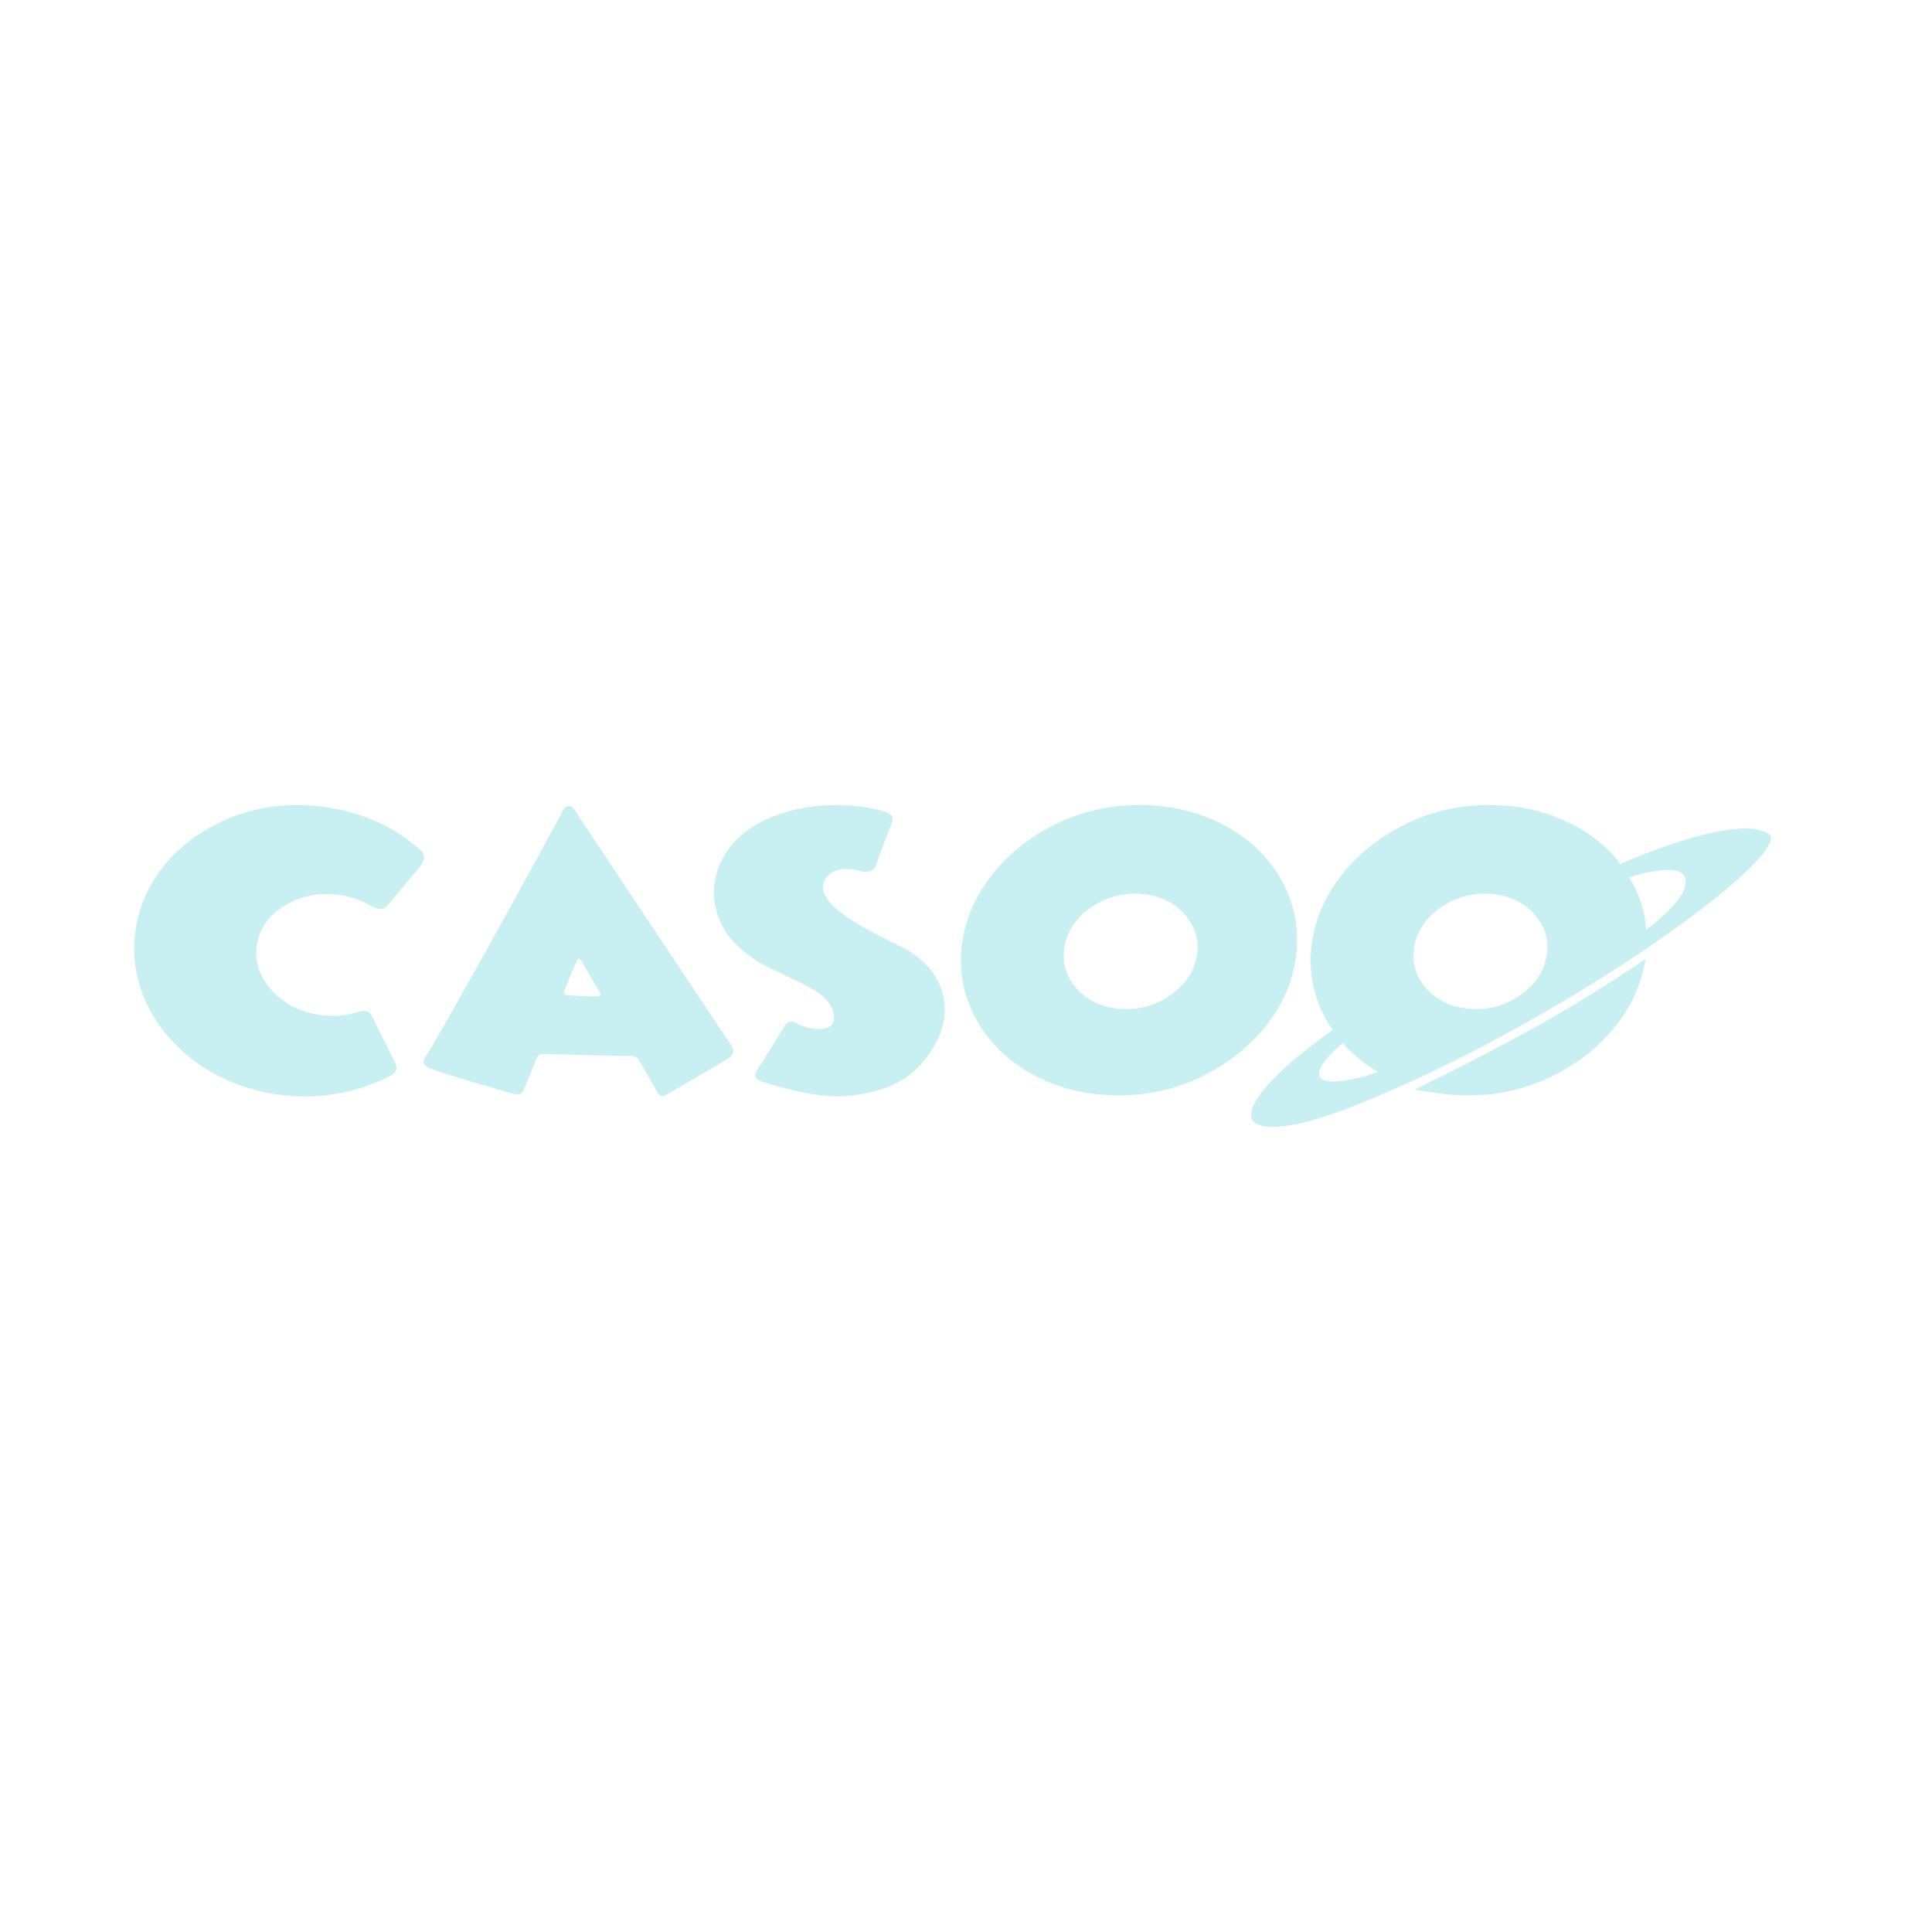 <svg width="72" height="72" viewBox="0 0 72 72" fill="none" xmlns="http://www.w3.org/2000/svg">
<path fill-rule="evenodd" clip-rule="evenodd" d="M50.847 41.06C46.712 42.755 46.633 41.64 46.633 41.64C46.488 40.683 48.997 38.854 49.664 38.386C49.387 37.984 49.175 37.552 49.034 37.088C48.826 36.395 48.787 35.685 48.918 34.959C49.05 34.225 49.338 33.538 49.785 32.899C50.213 32.276 50.757 31.735 51.416 31.277C52.81 30.316 54.361 29.897 56.072 30.021C56.911 30.083 57.689 30.285 58.406 30.628C59.101 30.954 59.687 31.384 60.166 31.921C60.246 32.011 60.315 32.105 60.387 32.199C61.011 31.923 64.764 30.319 65.916 31.078C66.922 31.742 58.729 37.829 50.847 41.06ZM49.187 40.132C49.4 40.532 50.863 40.136 51.358 39.951C50.867 39.663 50.434 39.314 50.062 38.901C50.054 38.892 50.048 38.883 50.04 38.874C49.707 39.151 49.006 39.79 49.187 40.132ZM57.175 34.068C56.773 33.614 56.232 33.363 55.55 33.313C54.874 33.264 54.255 33.431 53.696 33.815C53.146 34.194 52.816 34.681 52.708 35.275C52.604 35.865 52.754 36.387 53.155 36.841C53.565 37.29 54.109 37.542 54.786 37.596C55.467 37.645 56.085 37.478 56.64 37.094C57.195 36.715 57.527 36.228 57.635 35.634C57.738 35.044 57.585 34.522 57.175 34.068ZM62.724 32.587C62.42 32.183 60.972 32.612 60.721 32.691C60.915 33.02 61.071 33.367 61.188 33.734C61.277 34.013 61.323 34.358 61.346 34.655C62.445 33.806 63.07 33.05 62.724 32.587ZM47.408 37.923C46.975 38.546 46.429 39.087 45.771 39.545C44.376 40.506 42.825 40.925 41.115 40.801C40.276 40.739 39.497 40.537 38.78 40.194C38.094 39.869 37.51 39.437 37.027 38.901C36.545 38.361 36.202 37.756 35.999 37.088C35.791 36.395 35.753 35.685 35.884 34.959C36.015 34.225 36.303 33.538 36.75 32.899C37.178 32.276 37.722 31.735 38.381 31.277C39.775 30.316 41.327 29.897 43.036 30.021C43.876 30.083 44.654 30.285 45.371 30.628C46.066 30.954 46.653 31.384 47.131 31.921C47.614 32.462 47.954 33.066 48.153 33.734C48.36 34.423 48.399 35.133 48.267 35.863C48.136 36.597 47.85 37.284 47.408 37.923ZM44.14 34.068C43.738 33.614 43.197 33.363 42.516 33.313C41.839 33.264 41.221 33.431 40.661 33.815C40.111 34.194 39.781 34.681 39.673 35.275C39.57 35.865 39.718 36.387 40.12 36.841C40.53 37.29 41.074 37.542 41.751 37.596C42.432 37.645 43.05 37.478 43.605 37.094C44.16 36.715 44.491 36.228 44.6 35.634C44.704 35.044 44.55 34.522 44.14 34.068ZM33.743 40.166C33.179 40.541 32.455 40.768 31.569 40.846C31.085 40.888 30.501 40.836 29.814 40.689C29.353 40.594 28.861 40.451 28.328 40.285C28.207 40.248 28.072 40.098 28.19 39.92C28.477 39.489 29.009 38.611 29.259 38.2C29.359 38.037 29.543 38.058 29.656 38.117C30.016 38.305 30.346 38.37 30.628 38.342C30.992 38.311 31.136 38.115 31.06 37.755C31.009 37.526 30.874 37.315 30.653 37.121C30.467 36.959 30.155 36.773 29.719 36.564L29.426 36.43L29.134 36.291C28.896 36.182 28.697 36.083 28.536 35.994C27.536 35.46 26.925 34.786 26.705 33.973C26.514 33.26 26.601 32.58 26.965 31.933C27.317 31.317 27.856 30.849 28.58 30.527C29.517 30.113 30.543 29.944 31.658 30.021C32.063 30.048 32.49 30.1 32.921 30.229C33.105 30.284 33.352 30.379 33.236 30.666C33.064 31.091 32.783 31.858 32.629 32.279C32.575 32.425 32.362 32.538 32.154 32.479C31.494 32.292 31.037 32.394 30.812 32.688C30.465 33.134 30.759 33.659 31.696 34.263C32.001 34.464 32.429 34.704 32.98 34.983L33.139 35.065L33.279 35.135C33.397 35.193 33.489 35.237 33.552 35.268C33.739 35.365 33.872 35.441 33.953 35.495C34.555 35.882 34.943 36.378 35.116 36.982C35.282 37.567 35.222 38.156 34.938 38.748C34.642 39.356 34.243 39.829 33.743 40.166ZM27.17 39.426C26.637 39.752 25.455 40.441 24.909 40.76C24.722 40.868 24.593 40.885 24.486 40.691C24.318 40.388 24.03 39.871 23.852 39.58C23.764 39.437 23.696 39.343 23.427 39.347C22.741 39.358 21.035 39.297 20.355 39.279C20.032 39.27 20.03 39.346 19.976 39.492C19.867 39.783 19.648 40.283 19.523 40.605C19.443 40.807 19.295 40.804 19.186 40.775C18.539 40.598 16.788 40.094 16.018 39.81C15.865 39.753 15.705 39.633 15.838 39.421C16.706 38.039 20.164 31.734 20.999 30.177C21.058 30.068 21.242 29.927 21.409 30.18C22.392 31.669 26.37 37.642 27.269 38.99C27.395 39.179 27.279 39.359 27.17 39.426ZM22.268 36.842C22.111 36.589 21.908 36.218 21.75 35.953C21.562 35.636 21.553 35.675 21.425 35.959C21.311 36.211 21.185 36.561 21.08 36.8C20.983 37.021 20.976 37.089 21.225 37.099C21.46 37.109 21.807 37.122 22.071 37.132C22.488 37.148 22.418 37.084 22.268 36.842ZM14.444 33.739C14.266 33.959 13.994 33.857 13.834 33.763C13.505 33.573 13.144 33.436 12.742 33.367C11.993 33.242 11.312 33.353 10.7 33.699C10.084 34.041 9.714 34.519 9.591 35.132C9.467 35.745 9.625 36.312 10.063 36.834C10.506 37.36 11.1 37.685 11.844 37.81C12.381 37.901 12.89 37.864 13.371 37.705C13.502 37.661 13.741 37.623 13.864 37.867C14.091 38.32 14.509 39.178 14.733 39.622C14.86 39.875 14.69 40.015 14.565 40.08C13.976 40.389 13.348 40.611 12.674 40.739C11.847 40.897 11.011 40.905 10.166 40.763C9.334 40.622 8.565 40.348 7.857 39.944C7.176 39.547 6.603 39.057 6.138 38.473C5.667 37.885 5.34 37.247 5.158 36.559C4.97 35.845 4.95 35.126 5.096 34.4C5.242 33.678 5.541 33.015 5.994 32.41C6.437 31.826 6.989 31.336 7.652 30.94C9.063 30.101 10.618 29.824 12.317 30.108C13.647 30.329 14.775 30.862 15.698 31.707C15.733 31.739 15.812 31.849 15.804 31.966C15.794 32.104 15.691 32.252 15.658 32.292C15.32 32.705 14.752 33.357 14.444 33.739ZM61.343 35.727C61.343 35.727 61.319 35.774 61.303 35.863C61.172 36.597 60.885 37.284 60.443 37.923C60.01 38.546 59.464 39.087 58.805 39.545C57.412 40.506 55.859 40.925 54.149 40.801C53.575 40.759 52.723 40.605 52.723 40.605C52.723 40.605 54.946 39.533 57.196 38.29C59.36 37.094 61.343 35.727 61.343 35.727Z" fill="#C8F0F2"/>
</svg>
